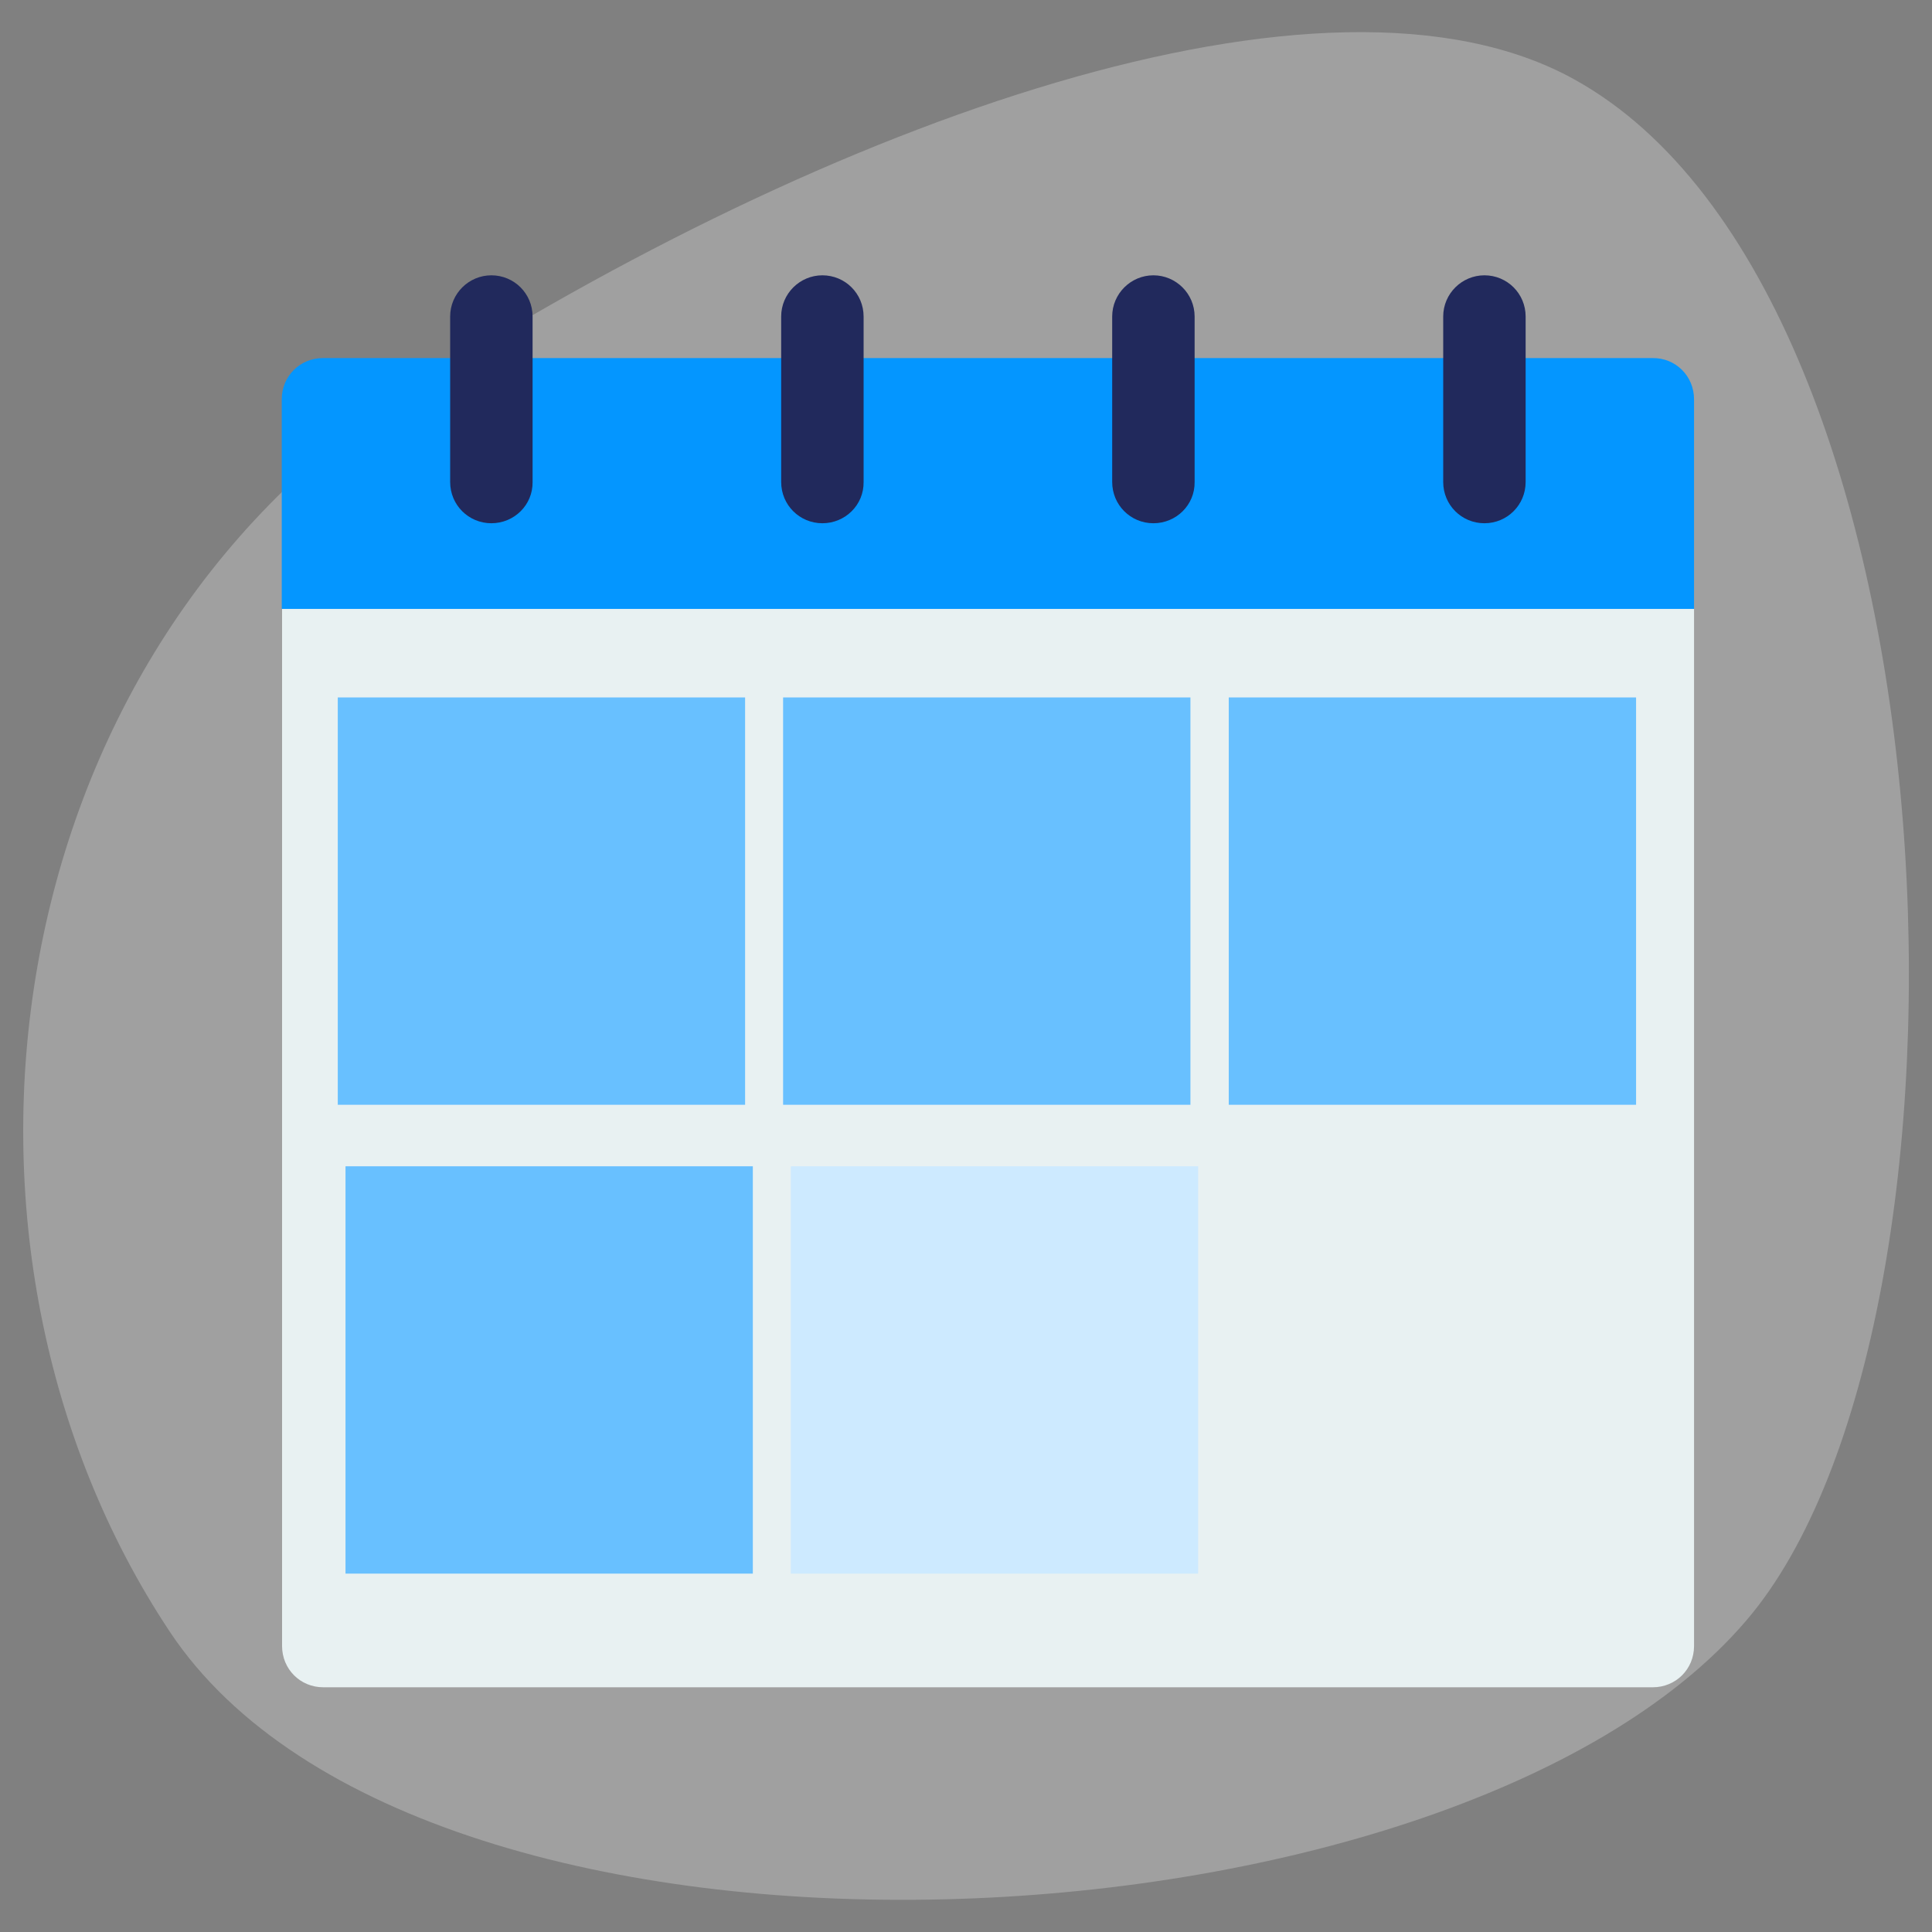 <?xml version="1.0" encoding="utf-8"?>
<!-- Generator: Adobe Illustrator 24.1.0, SVG Export Plug-In . SVG Version: 6.00 Build 0)  -->
<svg version="1.1" xmlns="http://www.w3.org/2000/svg" xmlns:xlink="http://www.w3.org/1999/xlink" x="0px" y="0px"
	 viewBox="0 0 60 60" style="enable-background:new 0 0 60 60;" xml:space="preserve">
<rect x="0" y="0" width="60" height="60" fill="#808080" stroke="none"/>
<style type="text/css">
	.st0{opacity:0.25;fill:#FFFFFF;}
	.st1{fill:#CDEAFF;}
	.st2{fill:#34ABFF;}
	.st3{fill:#9BD5FF;}
	.st4{fill:#0496FF;}
	.st5{fill:none;stroke:#0496FF;stroke-width:1.5;stroke-linecap:round;stroke-linejoin:round;stroke-miterlimit:10;}
	.st6{fill:#68C0FF;}
	.st7{fill:#FFFFFF;}
	.st8{fill:#21295C;}
	.st9{fill:#A6A9C4;}
	.st10{fill:#7A7F9D;}
	.st11{fill:#4C547D;}
	.st12{fill:#028090;}
	.st13{fill:#54BDBE;}
	.st14{fill:#E8F1F2;}
	.st15{fill:#99CCD3;}
	.st16{fill:#3499A6;}
	.st17{fill:#98D7D8;}
	.st18{clip-path:url(#SVGID_2_);}
	.st19{clip-path:url(#SVGID_4_);fill:#CFD8DC;}
	.st20{clip-path:url(#SVGID_6_);}
	.st21{clip-path:url(#SVGID_8_);fill:#1E88E5;}
	.st22{clip-path:url(#SVGID_10_);}
	.st23{clip-path:url(#SVGID_12_);fill:#1E88E5;}
	.st24{clip-path:url(#SVGID_14_);}
	.st25{clip-path:url(#SVGID_16_);fill:#2196F3;}
	.st26{clip-path:url(#SVGID_18_);}
	.st27{clip-path:url(#SVGID_20_);fill:#BBDEFB;}
	.st28{clip-path:url(#SVGID_22_);}
	.st29{clip-path:url(#SVGID_24_);fill:#1565C0;}
	.st30{clip-path:url(#SVGID_26_);}
	.st31{clip-path:url(#SVGID_28_);fill:#E3F2FD;}
	.st32{clip-path:url(#SVGID_30_);}
	.st33{clip-path:url(#SVGID_32_);fill:#CFD8DC;}
	.st34{clip-path:url(#SVGID_34_);}
	.st35{clip-path:url(#SVGID_36_);fill:#42A5F5;}
	.st36{clip-path:url(#SVGID_38_);}
	.st37{clip-path:url(#SVGID_40_);fill:#BBDEFB;}
	.st38{clip-path:url(#SVGID_42_);}
	.st39{clip-path:url(#SVGID_44_);fill:#E3F2FD;}
	.st40{clip-path:url(#SVGID_46_);}
	.st41{clip-path:url(#SVGID_48_);fill:#CFD8DC;}
	.st42{clip-path:url(#SVGID_50_);}
	.st43{clip-path:url(#SVGID_52_);fill:#42A5F5;}
	.st44{clip-path:url(#SVGID_54_);}
	.st45{clip-path:url(#SVGID_56_);fill:#BBDEFB;}
	.st46{clip-path:url(#SVGID_58_);}
	.st47{clip-path:url(#SVGID_60_);fill:#E3F2FD;}
	.st48{clip-path:url(#SVGID_62_);}
	.st49{clip-path:url(#SVGID_64_);fill:#CFD8DC;}
	.st50{clip-path:url(#SVGID_66_);}
	.st51{clip-path:url(#SVGID_68_);fill:#546E7A;}
	.st52{clip-path:url(#SVGID_70_);}
	.st53{clip-path:url(#SVGID_72_);fill:#546E7A;}
	.st54{clip-path:url(#SVGID_74_);}
	.st55{clip-path:url(#SVGID_76_);fill:#546E7A;}
	.st56{clip-path:url(#SVGID_78_);}
	.st57{clip-path:url(#SVGID_80_);fill:#2196F3;}
	.st58{clip-path:url(#SVGID_82_);}
	.st59{clip-path:url(#SVGID_84_);fill:#3F51B5;}
	.st60{clip-path:url(#SVGID_86_);}
	.st61{clip-path:url(#SVGID_88_);fill:#FFFFFF;}
	.st62{clip-path:url(#SVGID_90_);}
	.st63{clip-path:url(#SVGID_92_);fill:#CFD8DC;}
	.st64{clip-path:url(#SVGID_94_);}
	.st65{clip-path:url(#SVGID_96_);fill:#42A5F5;}
	.st66{clip-path:url(#SVGID_98_);}
	.st67{clip-path:url(#SVGID_100_);fill:#BBDEFB;}
	.st68{clip-path:url(#SVGID_102_);}
	.st69{clip-path:url(#SVGID_104_);fill:#E3F2FD;}
	.st70{clip-path:url(#SVGID_106_);}
	.st71{clip-path:url(#SVGID_108_);fill:#CFD8DC;}
	.st72{clip-path:url(#SVGID_110_);}
	.st73{clip-path:url(#SVGID_112_);fill:#42A5F5;}
	.st74{clip-path:url(#SVGID_114_);}
	.st75{clip-path:url(#SVGID_116_);fill:#BBDEFB;}
	.st76{clip-path:url(#SVGID_118_);}
	.st77{clip-path:url(#SVGID_120_);fill:#E3F2FD;}
	.st78{clip-path:url(#SVGID_122_);}
	.st79{clip-path:url(#SVGID_124_);}
	.st80{opacity:0.21;clip-path:url(#SVGID_126_);}
	.st81{clip-path:url(#SVGID_128_);fill:#3C3C3C;}
	.st82{clip-path:url(#SVGID_126_);fill:#FFFFFF;}
	.st83{clip-path:url(#SVGID_126_);fill:#028090;}
	.st84{clip-path:url(#SVGID_126_);fill:#3D3D3D;}
	.st85{clip-path:url(#SVGID_124_);fill:#54BDBE;}
	.st86{clip-path:url(#SVGID_124_);fill:#E8F1F2;}
	.st87{clip-path:url(#SVGID_124_);fill:#F9BC14;}
	.st88{fill:#D3D4DE;}
	.st89{fill:#67B3BC;}
	.st90{fill:none;stroke:#0496FF;stroke-miterlimit:10;stroke-dasharray:1.961,1.961;}
	.st91{fill:none;stroke:#0496FF;stroke-miterlimit:10;}
	.st92{fill:none;stroke:#0496FF;stroke-miterlimit:10;stroke-dasharray:2.064,2.064;}
	.st93{fill:none;stroke:#0496FF;stroke-miterlimit:10;stroke-dasharray:1.865,1.865;}
	.st94{fill:none;stroke:#0496FF;stroke-width:2;stroke-linecap:round;stroke-linejoin:round;stroke-dasharray:0.25,3.003;}
	.st95{fill:none;stroke:#0496FF;stroke-width:2;stroke-linecap:round;stroke-linejoin:round;}
	.st96{fill:none;stroke:#0496FF;stroke-width:2;stroke-linecap:round;stroke-linejoin:round;stroke-dasharray:0.256,3.069;}
	.st97{fill:none;stroke:#0496FF;stroke-width:2;stroke-linecap:round;stroke-linejoin:round;stroke-dasharray:0.244,2.93;}
	.st98{fill:none;stroke:#7A7F9D;stroke-miterlimit:10;}
	.st99{fill:none;stroke:#0496FF;stroke-width:2;stroke-miterlimit:10;}
	.st100{fill:#BBE5E5;}
	.st101{fill:#76CACB;}
	.st102{fill:#DDF2F2;}
	.st103{fill:#CCE5E9;}
	.st104{opacity:0.21;fill:#3C3C3C;}
	.st105{opacity:0.21;}
	.st106{fill:#3C3C3C;}
	.st107{fill:#FFDCDC;}
	.st108{fill:#222C58;}
	.st109{fill:#FFD673;}
	.st110{fill:#F9BC15;}
	.st111{fill:#26AF89;}
	.st112{fill:#EFC31A;}
	.st113{fill:#7F1D65;}
	.st114{fill:#2BB198;}
	.st115{fill:none;stroke:#0496FF;stroke-linecap:round;stroke-linejoin:round;stroke-miterlimit:10;}
	.st116{fill:none;stroke:#028090;stroke-linecap:round;stroke-linejoin:round;stroke-miterlimit:10;}
	.st117{fill:#C2E0E5;}
	.st118{fill:#3F3D3B;}
	.st119{clip-path:url(#SVGID_130_);fill:#0496FF;}
	.st120{clip-path:url(#SVGID_130_);fill:#21295C;}
	.st121{fill:#C4FFF9;}
	.st122{clip-path:url(#SVGID_132_);fill:#21295C;}
	.st123{clip-path:url(#SVGID_134_);fill:#0496FF;}
	.st124{clip-path:url(#SVGID_134_);fill:#21295C;}
	.st125{clip-path:url(#SVGID_136_);fill:#21295C;}
	.st126{fill:#FF495C;}
	.st127{clip-path:url(#SVGID_138_);}
	.st128{clip-path:url(#SVGID_140_);}
	.st129{clip-path:url(#SVGID_142_);fill:#FF495C;}
	.st130{fill:#FCDD89;}
	.st131{fill:#F9BC14;}
	.st132{fill:none;stroke:#0496FF;stroke-width:0.5;stroke-linecap:round;stroke-linejoin:round;}
	.st133{fill:#FAC32C;}
	.st134{fill:none;stroke:#0496FF;stroke-width:0.75;stroke-linecap:round;stroke-miterlimit:10;}
	.st135{fill:#88CAB7;}
	.st136{fill:#FBD772;}
	.st137{fill:#F2F2F2;}
	.st138{fill:none;stroke:#21295C;stroke-miterlimit:10;}
	.st139{fill:#FFFF00;}
	.st140{fill:#52489C;}
	.st141{opacity:0.1;}
	.st142{fill:#808080;}
	.st143{fill:#E6E6E6;}
	.st144{fill:#CCCCCC;}
	.st145{fill:#8ED0FF;}
	.st146{fill:#57B9FF;}
	.st147{clip-path:url(#SVGID_144_);}
	.st148{clip-path:url(#SVGID_146_);fill:#34ABFF;}
	.st149{clip-path:url(#SVGID_146_);fill:#0496FF;}
	.st150{clip-path:url(#SVGID_148_);}
	.st151{clip-path:url(#SVGID_150_);}
	.st152{clip-path:url(#SVGID_152_);fill:#9BD5FF;}
	.st153{clip-path:url(#SVGID_152_);fill:#E8F1F2;}
	.st154{clip-path:url(#SVGID_150_);fill:#0496FF;}
	.st155{clip-path:url(#SVGID_150_);fill:#9BD5FF;}
	.st156{clip-path:url(#SVGID_150_);fill:#21295C;}
	.st157{clip-path:url(#SVGID_154_);fill:#21295C;}
	.st158{clip-path:url(#SVGID_154_);fill:#E8F1F2;}
	.st159{clip-path:url(#SVGID_154_);fill:#9BD5FF;}
	.st160{clip-path:url(#SVGID_156_);}
	.st161{clip-path:url(#SVGID_158_);fill:#9BD5FF;}
	.st162{clip-path:url(#SVGID_158_);fill:#68C0FF;}
	.st163{clip-path:url(#SVGID_156_);fill:#0496FF;}
	.st164{clip-path:url(#SVGID_156_);fill:#9BD5FF;}
	.st165{clip-path:url(#SVGID_156_);fill:#21295C;}
	.st166{clip-path:url(#SVGID_160_);fill:#21295C;}
	.st167{clip-path:url(#SVGID_160_);fill:#68C0FF;}
	.st168{clip-path:url(#SVGID_160_);fill:#9BD5FF;}
	.st169{fill:#26A6FE;}
	.st170{fill:#0055A3;}
	.st171{clip-path:url(#SVGID_162_);}
	.st172{clip-path:url(#SVGID_164_);fill:#9BD5FF;}
	.st173{clip-path:url(#SVGID_164_);fill:#E8F1F2;}
	.st174{clip-path:url(#SVGID_162_);fill:#0496FF;}
	.st175{clip-path:url(#SVGID_162_);fill:#9BD5FF;}
	.st176{clip-path:url(#SVGID_162_);fill:#21295C;}
	.st177{clip-path:url(#SVGID_166_);fill:#21295C;}
	.st178{clip-path:url(#SVGID_166_);fill:#E8F1F2;}
	.st179{clip-path:url(#SVGID_166_);fill:#9BD5FF;}
	.st180{fill:#D6D6D6;}
	.st181{clip-path:url(#SVGID_168_);fill:#9BD5FF;}
	.st182{clip-path:url(#SVGID_168_);fill:#34ABFF;}
	.st183{clip-path:url(#SVGID_168_);fill:#68C0FF;}
	.st184{clip-path:url(#SVGID_168_);fill:#0496FF;}
	.st185{fill:none;stroke:#34ABFF;stroke-width:0.5;stroke-miterlimit:10;}
	.st186{stroke:#34ABFF;stroke-width:0.5;stroke-miterlimit:10;}
	.st187{fill:#E3EBF5;}
	.st188{fill:#E5B078;}
	.st189{clip-path:url(#SVGID_170_);}
	.st190{clip-path:url(#SVGID_172_);fill:#D6D6D6;}
	.st191{clip-path:url(#SVGID_172_);fill:#34ABFF;}
	.st192{clip-path:url(#SVGID_172_);fill:#0496FF;}
	.st193{clip-path:url(#SVGID_172_);fill:#21295C;}
	.st194{clip-path:url(#SVGID_172_);fill:#68C0FF;}
	.st195{clip-path:url(#SVGID_170_);fill:#21295C;}
	.st196{clip-path:url(#SVGID_174_);fill:#0496FF;}
	.st197{clip-path:url(#SVGID_174_);fill:#CDEAFF;}
	.st198{fill:none;}
	.st199{clip-path:url(#SVGID_176_);}
	.st200{clip-path:url(#SVGID_178_);fill:#E3EBF5;}
	.st201{clip-path:url(#SVGID_178_);fill:#E5B078;}
	.st202{clip-path:url(#SVGID_178_);fill:#21295C;}
	.st203{clip-path:url(#SVGID_178_);fill:#CDEAFF;}
	.st204{clip-path:url(#SVGID_178_);fill:#34ABFF;}
	.st205{clip-path:url(#SVGID_180_);fill:#0496FF;}
	.st206{clip-path:url(#SVGID_180_);fill:#CDEAFF;}
	.st207{clip-path:url(#SVGID_180_);fill:#9BD5FF;}
	.st208{clip-path:url(#SVGID_182_);fill:#E8F1F2;}
	.st209{clip-path:url(#SVGID_182_);fill:#CDEAFF;}
	.st210{clip-path:url(#SVGID_184_);fill:#21295C;}
	.st211{clip-path:url(#SVGID_184_);fill:#FFFFFF;}
	.st212{clip-path:url(#SVGID_184_);fill:#CDEAFF;}
	.st213{clip-path:url(#SVGID_184_);fill:#E5B078;}
	.st214{clip-path:url(#SVGID_184_);fill:#0496FF;}
	.st215{clip-path:url(#SVGID_184_);fill:#34ABFF;}
	.st216{clip-path:url(#SVGID_186_);fill:#68C0FF;}
	.st217{clip-path:url(#SVGID_186_);fill:#0496FF;}
	.st218{clip-path:url(#SVGID_188_);}
	.st219{clip-path:url(#SVGID_190_);fill:#9BD5FF;}
	.st220{clip-path:url(#SVGID_190_);fill:#E8F1F2;}
	.st221{clip-path:url(#SVGID_188_);fill:#0496FF;}
	.st222{clip-path:url(#SVGID_188_);fill:#9BD5FF;}
	.st223{clip-path:url(#SVGID_188_);fill:#21295C;}
	.st224{clip-path:url(#SVGID_192_);fill:#21295C;}
	.st225{clip-path:url(#SVGID_192_);fill:#E8F1F2;}
	.st226{clip-path:url(#SVGID_192_);fill:#9BD5FF;}
	.st227{clip-path:url(#SVGID_194_);fill:#0496FF;}
	.st228{clip-path:url(#SVGID_194_);fill:#9BD5FF;}
	.st229{clip-path:url(#SVGID_194_);fill:#E8F1F2;}
	.st230{clip-path:url(#SVGID_194_);fill:#21295C;}
	.st231{clip-path:url(#SVGID_194_);fill:#34ABFF;}
	.st232{clip-path:url(#SVGID_196_);fill:#0496FF;}
	.st233{clip-path:url(#SVGID_196_);fill:#CDEAFF;}
	.st234{clip-path:url(#SVGID_196_);fill:#E8F1F2;}
	.st235{clip-path:url(#SVGID_196_);fill:#9BD5FF;}
	.st236{clip-path:url(#SVGID_198_);fill:#68C0FF;}
	.st237{clip-path:url(#SVGID_198_);fill:#0496FF;}
	.st238{clip-path:url(#SVGID_198_);fill:#34ABFF;}
	.st239{clip-path:url(#SVGID_198_);fill:#21295C;}
	.st240{clip-path:url(#SVGID_200_);fill:#34ABFF;}
	.st241{clip-path:url(#SVGID_200_);}
	.st242{clip-path:url(#SVGID_204_);fill:#68C0FF;}
	.st243{clip-path:url(#SVGID_204_);fill:#0496FF;}
	.st244{clip-path:url(#SVGID_206_);fill:#68C0FF;}
	.st245{clip-path:url(#SVGID_206_);fill:#0496FF;}
	.st246{fill:none;stroke:#0496FF;stroke-linecap:round;stroke-miterlimit:10;}
	.st247{clip-path:url(#SVGID_208_);fill:#68C0FF;}
	.st248{clip-path:url(#SVGID_208_);fill:#0496FF;}
	.st249{fill:none;stroke:#9BD5FF;stroke-linecap:round;stroke-miterlimit:10;}
	.st250{fill:none;stroke:#0496FF;stroke-width:5;stroke-linecap:round;stroke-miterlimit:10;}
	.st251{fill:none;stroke:#34ABFF;stroke-linecap:round;stroke-miterlimit:10;}
	.st252{fill:none;stroke:#68C0FF;stroke-linecap:round;stroke-linejoin:round;stroke-miterlimit:10;}
	.st253{fill:#0496FF;stroke:#FFFFFF;stroke-miterlimit:10;}
	.st254{clip-path:url(#SVGID_210_);}
	.st255{clip-path:url(#SVGID_210_);fill:#68C0FF;}
	.st256{clip-path:url(#SVGID_210_);fill:#9BD5FF;}
	.st257{clip-path:url(#SVGID_212_);}
	.st258{clip-path:url(#SVGID_214_);fill:#21295C;}
	.st259{clip-path:url(#SVGID_214_);fill:#0496FF;}
	.st260{clip-path:url(#SVGID_214_);fill:#9BD5FF;}
	.st261{clip-path:url(#SVGID_216_);}
	.st262{clip-path:url(#SVGID_216_);fill:#68C0FF;}
	.st263{clip-path:url(#SVGID_216_);fill:#9BD5FF;}
	.st264{clip-path:url(#SVGID_218_);fill:#0496FF;}
	.st265{clip-path:url(#SVGID_218_);fill:#CDEAFF;}
	.st266{clip-path:url(#SVGID_218_);fill:#9BD5FF;}
	.st267{clip-path:url(#SVGID_220_);fill:#E8F1F2;}
	.st268{clip-path:url(#SVGID_220_);fill:#CDEAFF;}
	.st269{clip-path:url(#SVGID_222_);fill:#21295C;}
	.st270{clip-path:url(#SVGID_222_);fill:#FFFFFF;}
	.st271{clip-path:url(#SVGID_222_);fill:#CDEAFF;}
	.st272{clip-path:url(#SVGID_222_);fill:#E5B078;}
	.st273{clip-path:url(#SVGID_222_);fill:#0496FF;}
	.st274{clip-path:url(#SVGID_222_);fill:#34ABFF;}
</style>
<g id="Blobs">
	<path class="st0" d="M48.9,2.47c12.21,6.77,13.2,38.68,5.33,47.86C45.09,61.03,13.19,62.6,5.27,50.67s-5.55-30.22,7.51-38.59
		C25.74,3.77,41.21-1.8,48.9,2.47z"/>
</g>
<g id="Icons">
	<g>
		<g>
			<path class="st14" d="M52.61,18.91v32.21c0,0.72-0.57,1.28-1.28,1.28H10.04c-0.72,0-1.28-0.57-1.28-1.28V18.91l2.57-2.66h38.72
				L52.61,18.91z"/>
			<path class="st4" d="M52.61,12.4v6.51H8.75V12.4c0-0.72,0.57-1.28,1.28-1.28h41.29C52.04,11.11,52.61,11.68,52.61,12.4"/>
			<path class="st8" d="M15.26,16.25c-0.71,0-1.28-0.57-1.28-1.28V9.83c0-0.71,0.58-1.28,1.28-1.28c0.71,0,1.28,0.57,1.28,1.28v5.14
				C16.55,15.68,15.97,16.25,15.26,16.25"/>
			<path class="st8" d="M25.54,16.25c-0.71,0-1.28-0.57-1.28-1.28V9.83c0-0.71,0.58-1.28,1.28-1.28c0.71,0,1.28,0.57,1.28,1.28v5.14
				C26.83,15.68,26.25,16.25,25.54,16.25"/>
			<path class="st8" d="M35.82,16.25c-0.71,0-1.28-0.57-1.28-1.28V9.83c0-0.71,0.58-1.28,1.28-1.28s1.28,0.57,1.28,1.28v5.14
				C37.11,15.68,36.53,16.25,35.82,16.25"/>
			<path class="st8" d="M46.1,16.25c-0.71,0-1.28-0.57-1.28-1.28V9.83c0-0.71,0.58-1.28,1.28-1.28c0.71,0,1.28,0.57,1.28,1.28v5.14
				C47.38,15.68,46.81,16.25,46.1,16.25"/>
		</g>
		<rect x="38.16" y="21.66" class="st6" width="12.65" height="12.65"/>
		<rect x="24.32" y="21.66" class="st6" width="12.65" height="12.65"/>
		<rect x="10.49" y="21.66" class="st6" width="12.65" height="12.65"/>
		<rect x="24.56" y="36.22" class="st1" width="12.65" height="12.65"/>
		<rect x="10.73" y="36.22" class="st6" width="12.65" height="12.65"/>
	</g>
</g>
</svg>
